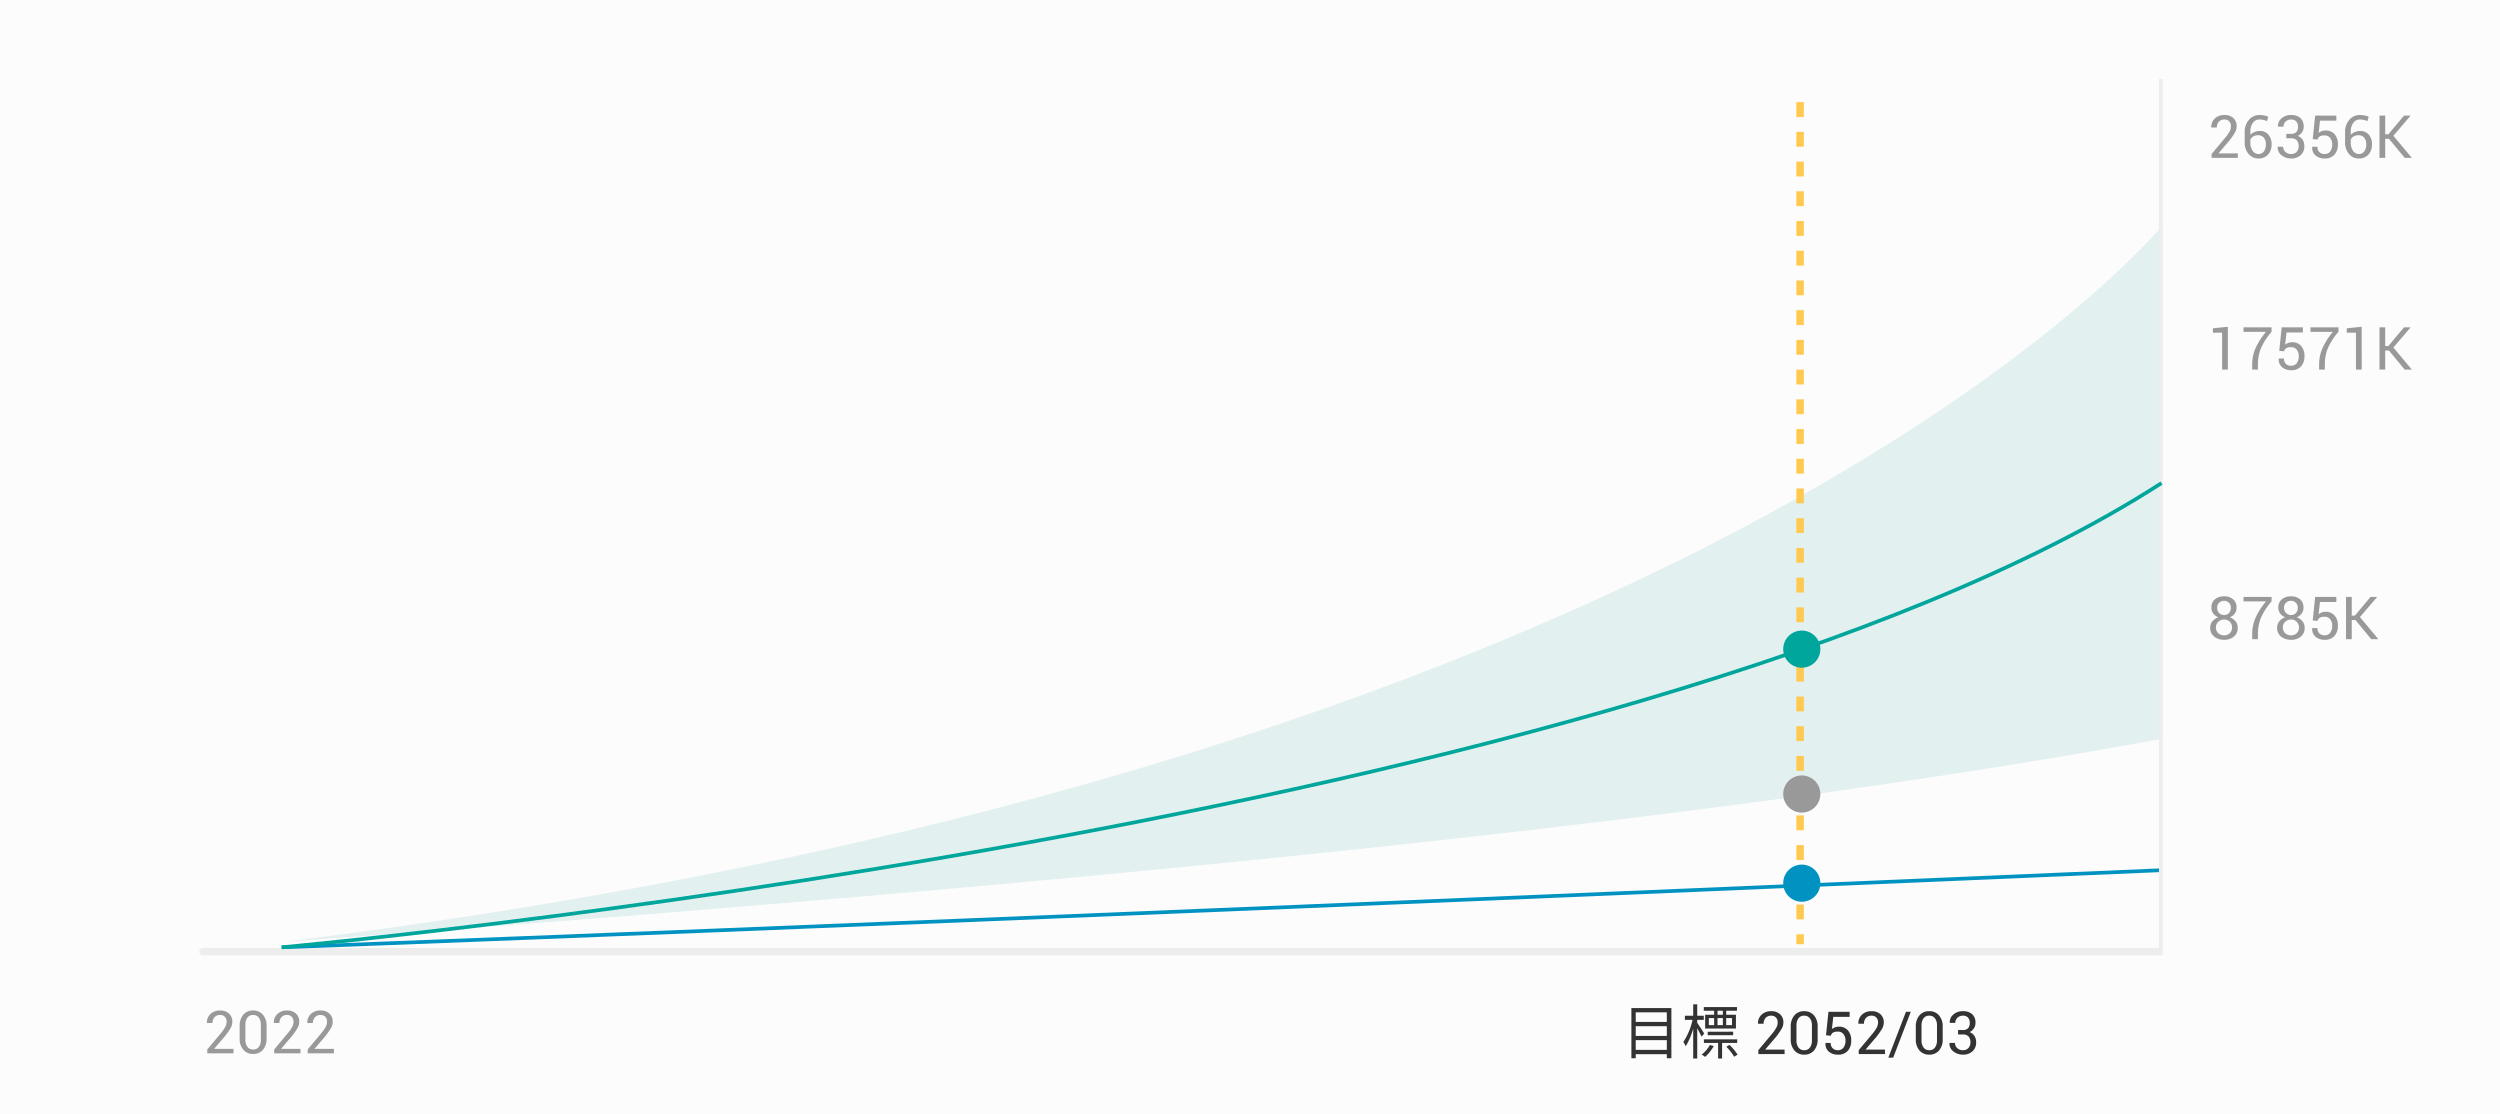 <svg xmlns="http://www.w3.org/2000/svg" width="673" height="300" viewBox="0 0 673 300">
  <g id="form-nimi-1" transform="translate(-806 -2078)">
    <rect id="Rectangle_416" data-name="Rectangle 416" width="673" height="300" transform="translate(806 2078)" fill="#fcfcfc"/>
    <g id="Group_1052" data-name="Group 1052" transform="translate(449.129 -56.25)">
      <line id="Line_2448" data-name="Line 2448" x2="526.406" transform="translate(411.5 2390.437)" fill="none" stroke="#ededed" stroke-linecap="round" stroke-width="2"/>
      <path id="Path_4136" data-name="Path 4136" d="M1345.1,2145.917s-117.977,144.918-505.832,192.931c242.865-17.432,402.565-35.466,505.832-54.719C1345.053,2237.076,1345.1,2145.917,1345.1,2145.917Z" transform="translate(-406 48.937)" fill="#e2f0ef"/>
      <path id="Path_4134" data-name="Path 4134" d="M838.711,2340.324s143.962-5.234,505.5-20.734" transform="translate(-406 48.937)" fill="none" stroke="#0093c1" stroke-width="1"/>
      <line id="Line_2450" data-name="Line 2450" y1="235.937" transform="translate(938.563 2155.5)" fill="none" stroke="#ededed" stroke-width="1"/>
      <path id="Path_4135" data-name="Path 4135" d="M838.711,2340.324s363.4-32.9,506.029-124.959" transform="translate(-406 48.937)" fill="none" stroke="#00a59b" stroke-width="1"/>
      <line id="Line_2449" data-name="Line 2449" y2="226.687" transform="translate(841.465 2161.75)" fill="none" stroke="#ffc94f" stroke-width="2" stroke-dasharray="4"/>
      <path id="Path_6569" data-name="Path 6569" d="M8.234,0H1.172V-1.055l3.57-4.258a10.726,10.726,0,0,0,1.293-1.84,3.07,3.07,0,0,0,.34-1.379,1.841,1.841,0,0,0-.461-1.293,1.639,1.639,0,0,0-1.273-.5,1.908,1.908,0,0,0-1.535.617,2.286,2.286,0,0,0-.527,1.539H1.094l-.016-.047a3.068,3.068,0,0,1,.93-2.355,3.566,3.566,0,0,1,2.633-.965,3.31,3.31,0,0,1,2.4.844,2.894,2.894,0,0,1,.875,2.18,3.476,3.476,0,0,1-.5,1.758A19.612,19.612,0,0,1,5.906-4.6L3.039-1.242l.016.039h5.18Zm5.781-11.539a6.679,6.679,0,0,1,1.328.133,4.8,4.8,0,0,1,1.086.336L16.1-9.891a5.748,5.748,0,0,0-.937-.316,4.842,4.842,0,0,0-1.148-.121,2.06,2.06,0,0,0-1.738.914A3.817,3.817,0,0,0,11.609-7.1v.883a3.48,3.48,0,0,1,1.129-.75,3.591,3.591,0,0,1,1.4-.273,2.921,2.921,0,0,1,2.324.984,3.8,3.8,0,0,1,.855,2.586,3.97,3.97,0,0,1-.957,2.793A3.333,3.333,0,0,1,13.781.164a3.385,3.385,0,0,1-2.641-1.2,4.767,4.767,0,0,1-1.062-3.277V-6.93a4.849,4.849,0,0,1,1.137-3.3A3.572,3.572,0,0,1,14.016-11.539Zm-.367,5.445a2.4,2.4,0,0,0-1.246.309,2.065,2.065,0,0,0-.793.832v.789a3.731,3.731,0,0,0,.629,2.285,1.872,1.872,0,0,0,1.543.84,1.708,1.708,0,0,0,1.48-.73,3.21,3.21,0,0,0,.52-1.9,2.634,2.634,0,0,0-.559-1.766A1.954,1.954,0,0,0,13.648-6.094Zm8.891-.375A1.8,1.8,0,0,0,24-6.98a2.179,2.179,0,0,0,.426-1.434A2.02,2.02,0,0,0,23.957-9.8a1.741,1.741,0,0,0-1.379-.527,2.057,2.057,0,0,0-1.473.551A1.819,1.819,0,0,0,20.523-8.4H19.055l-.023-.047A2.718,2.718,0,0,1,20-10.633a3.709,3.709,0,0,1,2.578-.906,3.6,3.6,0,0,1,2.484.8,2.991,2.991,0,0,1,.9,2.355,2.65,2.65,0,0,1-.418,1.453,2.818,2.818,0,0,1-1.168,1.023,2.688,2.688,0,0,1,1.309,1.043,3.063,3.063,0,0,1,.449,1.691,3.122,3.122,0,0,1-.988,2.449,3.7,3.7,0,0,1-2.566.887A4.064,4.064,0,0,1,20.02-.691a2.62,2.62,0,0,1-1.066-2.262L18.969-3h1.469a1.846,1.846,0,0,0,.6,1.395,2.152,2.152,0,0,0,1.543.566,1.914,1.914,0,0,0,1.477-.582,2.147,2.147,0,0,0,.539-1.52,2.273,2.273,0,0,0-.5-1.6,2.041,2.041,0,0,0-1.559-.531H21.273v-1.2Zm5.852,1.414.656-6.32h5.7v1.367h-4.4l-.367,3.273a3.511,3.511,0,0,1,.813-.449A2.858,2.858,0,0,1,31.8-7.367a3.1,3.1,0,0,1,2.473.988,3.992,3.992,0,0,1,.895,2.754,4,4,0,0,1-.918,2.75A3.382,3.382,0,0,1,31.578.164a3.666,3.666,0,0,1-2.406-.789,2.731,2.731,0,0,1-.922-2.32l.016-.047h1.391a1.9,1.9,0,0,0,.535,1.441,1.924,1.924,0,0,0,1.387.512,1.816,1.816,0,0,0,1.516-.687,2.976,2.976,0,0,0,.539-1.883,2.71,2.71,0,0,0-.543-1.758,1.835,1.835,0,0,0-1.512-.672,2.416,2.416,0,0,0-1.312.273,1.6,1.6,0,0,0-.6.844Zm12.648-6.484a6.679,6.679,0,0,1,1.328.133,4.8,4.8,0,0,1,1.086.336l-.328,1.18a5.748,5.748,0,0,0-.937-.316,4.842,4.842,0,0,0-1.148-.121,2.06,2.06,0,0,0-1.738.914A3.817,3.817,0,0,0,38.633-7.1v.883a3.48,3.48,0,0,1,1.129-.75,3.591,3.591,0,0,1,1.4-.273,2.921,2.921,0,0,1,2.324.984,3.8,3.8,0,0,1,.855,2.586,3.97,3.97,0,0,1-.957,2.793A3.333,3.333,0,0,1,40.8.164a3.385,3.385,0,0,1-2.641-1.2A4.767,4.767,0,0,1,37.1-4.312V-6.93a4.849,4.849,0,0,1,1.137-3.3A3.572,3.572,0,0,1,41.039-11.539Zm-.367,5.445a2.4,2.4,0,0,0-1.246.309,2.065,2.065,0,0,0-.793.832v.789a3.731,3.731,0,0,0,.629,2.285,1.872,1.872,0,0,0,1.543.84,1.708,1.708,0,0,0,1.48-.73,3.21,3.21,0,0,0,.52-1.9,2.634,2.634,0,0,0-.559-1.766A1.954,1.954,0,0,0,40.672-6.094Zm8.234.953h-1V0H46.367V-11.375h1.539v5.031h.844l4.219-5.031H54.7l.016.039L50.109-5.953,55.047-.039,55.031,0H53.164Z" transform="translate(951.063 2176.75)" fill="#999"/>
      <path id="Path_6572" data-name="Path 6572" d="M8.234,0H1.172V-1.055l3.57-4.258a10.726,10.726,0,0,0,1.293-1.84,3.07,3.07,0,0,0,.34-1.379,1.841,1.841,0,0,0-.461-1.293,1.639,1.639,0,0,0-1.273-.5,1.908,1.908,0,0,0-1.535.617,2.286,2.286,0,0,0-.527,1.539H1.094l-.016-.047a3.068,3.068,0,0,1,.93-2.355,3.566,3.566,0,0,1,2.633-.965,3.31,3.31,0,0,1,2.4.844,2.894,2.894,0,0,1,.875,2.18,3.476,3.476,0,0,1-.5,1.758A19.612,19.612,0,0,1,5.906-4.6L3.039-1.242l.016.039h5.18Zm8.9-4.016a4.489,4.489,0,0,1-.98,3.055A3.321,3.321,0,0,1,13.516.164,3.335,3.335,0,0,1,10.879-.961a4.466,4.466,0,0,1-.988-3.055V-7.359a4.5,4.5,0,0,1,.98-3.047A3.3,3.3,0,0,1,13.5-11.539a3.333,3.333,0,0,1,2.645,1.133,4.472,4.472,0,0,1,.988,3.047ZM15.594-7.68a3.1,3.1,0,0,0-.547-1.937,1.838,1.838,0,0,0-1.547-.711,1.808,1.808,0,0,0-1.531.711A3.135,3.135,0,0,0,11.43-7.68V-3.7a3.122,3.122,0,0,0,.551,1.945,1.824,1.824,0,0,0,1.535.719,1.813,1.813,0,0,0,1.539-.715A3.167,3.167,0,0,0,15.594-3.7ZM26.25,0H19.188V-1.055l3.57-4.258a10.726,10.726,0,0,0,1.293-1.84,3.07,3.07,0,0,0,.34-1.379,1.841,1.841,0,0,0-.461-1.293,1.639,1.639,0,0,0-1.273-.5,1.908,1.908,0,0,0-1.535.617,2.286,2.286,0,0,0-.527,1.539H19.109l-.016-.047a3.068,3.068,0,0,1,.93-2.355,3.566,3.566,0,0,1,2.633-.965,3.31,3.31,0,0,1,2.4.844,2.894,2.894,0,0,1,.875,2.18,3.476,3.476,0,0,1-.5,1.758A19.612,19.612,0,0,1,23.922-4.6L21.055-1.242l.016.039h5.18Zm9.008,0H28.2V-1.055l3.57-4.258a10.726,10.726,0,0,0,1.293-1.84,3.07,3.07,0,0,0,.34-1.379,1.841,1.841,0,0,0-.461-1.293,1.639,1.639,0,0,0-1.273-.5,1.908,1.908,0,0,0-1.535.617A2.286,2.286,0,0,0,29.6-8.172H28.117L28.1-8.219a3.068,3.068,0,0,1,.93-2.355,3.566,3.566,0,0,1,2.633-.965,3.31,3.31,0,0,1,2.4.844,2.894,2.894,0,0,1,.875,2.18,3.476,3.476,0,0,1-.5,1.758A19.613,19.613,0,0,1,32.93-4.6L30.063-1.242l.016.039h5.18Z" transform="translate(411.5 2417.813)" fill="#999"/>
      <path id="Path_6571" data-name="Path 6571" d="M7.891-8.469a2.563,2.563,0,0,1-.5,1.566A3.028,3.028,0,0,1,6.063-5.891,3.333,3.333,0,0,1,7.617-4.82a2.641,2.641,0,0,1,.586,1.7A3,3,0,0,1,7.184-.7a3.892,3.892,0,0,1-2.6.859A4.194,4.194,0,0,1,1.855-.7,2.952,2.952,0,0,1,.8-3.125a2.608,2.608,0,0,1,.6-1.7A3.446,3.446,0,0,1,3.008-5.9a3,3,0,0,1-1.383-1,2.536,2.536,0,0,1-.508-1.566,2.787,2.787,0,0,1,.957-2.281,3.8,3.8,0,0,1,2.5-.789,3.558,3.558,0,0,1,2.387.793A2.822,2.822,0,0,1,7.891-8.469ZM6.672-3.156a2.067,2.067,0,0,0-.605-1.531,2.039,2.039,0,0,0-1.5-.6,2.231,2.231,0,0,0-1.6.6,2.021,2.021,0,0,0-.633,1.531,1.99,1.99,0,0,0,.629,1.539,2.3,2.3,0,0,0,1.621.578,2.049,2.049,0,0,0,1.488-.582A2.046,2.046,0,0,0,6.672-3.156Zm-.32-5.289A1.869,1.869,0,0,0,5.84-9.8a1.692,1.692,0,0,0-1.27-.531A1.917,1.917,0,0,0,3.2-9.816a1.8,1.8,0,0,0-.539,1.371A1.887,1.887,0,0,0,3.2-7.039,1.889,1.889,0,0,0,4.586-6.5a1.655,1.655,0,0,0,1.262-.539A1.976,1.976,0,0,0,6.352-8.445Zm10.961-1.719A16.909,16.909,0,0,0,14.4-5.641a12.12,12.12,0,0,0-.758,4.4V0H12.1V-1.242a11,11,0,0,1,.949-4.645A20.351,20.351,0,0,1,15.8-10.164H9.766v-1.211h7.547Zm8.594,1.7a2.563,2.563,0,0,1-.5,1.566,3.028,3.028,0,0,1-1.328,1.012,3.333,3.333,0,0,1,1.555,1.07,2.641,2.641,0,0,1,.586,1.7A3,3,0,0,1,25.2-.7a3.892,3.892,0,0,1-2.6.859A4.194,4.194,0,0,1,19.871-.7a2.952,2.952,0,0,1-1.059-2.43,2.608,2.608,0,0,1,.6-1.7A3.446,3.446,0,0,1,21.023-5.9a3,3,0,0,1-1.383-1,2.536,2.536,0,0,1-.508-1.566,2.787,2.787,0,0,1,.957-2.281,3.8,3.8,0,0,1,2.5-.789,3.558,3.558,0,0,1,2.387.793A2.822,2.822,0,0,1,25.906-8.469ZM24.688-3.156a2.067,2.067,0,0,0-.605-1.531,2.039,2.039,0,0,0-1.5-.6,2.231,2.231,0,0,0-1.6.6,2.021,2.021,0,0,0-.633,1.531,1.99,1.99,0,0,0,.629,1.539,2.3,2.3,0,0,0,1.621.578,2.049,2.049,0,0,0,1.488-.582A2.046,2.046,0,0,0,24.688-3.156Zm-.32-5.289A1.869,1.869,0,0,0,23.855-9.8a1.692,1.692,0,0,0-1.27-.531,1.917,1.917,0,0,0-1.375.512,1.8,1.8,0,0,0-.539,1.371,1.887,1.887,0,0,0,.547,1.406A1.889,1.889,0,0,0,22.6-6.5a1.655,1.655,0,0,0,1.262-.539A1.976,1.976,0,0,0,24.367-8.445Zm4.023,3.391.656-6.32h5.7v1.367h-4.4l-.367,3.273a3.511,3.511,0,0,1,.813-.449A2.858,2.858,0,0,1,31.8-7.367a3.1,3.1,0,0,1,2.473.988,3.992,3.992,0,0,1,.895,2.754,4,4,0,0,1-.918,2.75A3.382,3.382,0,0,1,31.578.164a3.666,3.666,0,0,1-2.406-.789,2.731,2.731,0,0,1-.922-2.32l.016-.047h1.391a1.9,1.9,0,0,0,.535,1.441,1.924,1.924,0,0,0,1.387.512,1.816,1.816,0,0,0,1.516-.687,2.976,2.976,0,0,0,.539-1.883,2.71,2.71,0,0,0-.543-1.758,1.835,1.835,0,0,0-1.512-.672,2.416,2.416,0,0,0-1.312.273,1.6,1.6,0,0,0-.6.844ZM39.9-5.141h-1V0H37.359V-11.375H38.9v5.031h.844l4.219-5.031H45.7l.016.039L41.1-5.953,46.039-.039,46.023,0H44.156Z" transform="translate(951.063 2306.319)" fill="#999"/>
      <path id="Path_6573" data-name="Path 6573" d="M3.744-1.12V-3.744h8.368V-1.12ZM12.112-7.5V-4.88H3.744V-7.5Zm0-3.728V-8.64H3.744v-2.592ZM2.576-12.384V1.136H3.744V.048h8.368V1.136h1.232v-13.52ZM27.2-10.592H25.76v-1.072H27.2Zm2.464.912v1.9H28.1v-1.9Zm-3.9,0H27.2v1.9H25.76Zm-2.336,0h1.424v1.9H23.424Zm1.424-.912H22.432v3.728H30.72v-3.728H28.1v-1.072h2.9v-.976H22.064v.976h2.784Zm5.12,5.52v-.944H23.12v.944ZM22.176-5.52C21.92-5.968,20.7-7.856,20.3-8.384V-9.2h1.76v-1.12H20.3v-3.072H19.216v3.072h-2.24V-9.2H19.04a17.838,17.838,0,0,1-2.48,5.952A5.749,5.749,0,0,1,17.2-2.1a18.746,18.746,0,0,0,2.016-4.752V1.216H20.3v-8.16c.432.8.944,1.76,1.152,2.272ZM23.7-2.448A8.187,8.187,0,0,1,21.488.144a5.862,5.862,0,0,1,.928.624,11.2,11.2,0,0,0,2.336-2.912Zm7.36-.544v-.976H22.1v.976H25.92V1.216h1.072V-2.992ZM28.128-1.968A14.157,14.157,0,0,1,30.24.72l.928-.56a15.057,15.057,0,0,0-2.176-2.624ZM43.818,0H36.756V-1.055l3.57-4.258a10.726,10.726,0,0,0,1.293-1.84,3.07,3.07,0,0,0,.34-1.379A1.841,1.841,0,0,0,41.5-9.824a1.639,1.639,0,0,0-1.273-.5,1.908,1.908,0,0,0-1.535.617,2.286,2.286,0,0,0-.527,1.539H36.678l-.016-.047a3.068,3.068,0,0,1,.93-2.355,3.566,3.566,0,0,1,2.633-.965,3.31,3.31,0,0,1,2.4.844,2.894,2.894,0,0,1,.875,2.18A3.476,3.476,0,0,1,43-6.758,19.613,19.613,0,0,1,41.49-4.6L38.623-1.242l.016.039h5.18Zm8.9-4.016a4.489,4.489,0,0,1-.98,3.055A3.321,3.321,0,0,1,49.1.164,3.335,3.335,0,0,1,46.463-.961a4.466,4.466,0,0,1-.988-3.055V-7.359a4.5,4.5,0,0,1,.98-3.047,3.3,3.3,0,0,1,2.629-1.133,3.333,3.333,0,0,1,2.645,1.133,4.472,4.472,0,0,1,.988,3.047ZM51.178-7.68a3.1,3.1,0,0,0-.547-1.937,1.838,1.838,0,0,0-1.547-.711,1.808,1.808,0,0,0-1.531.711,3.135,3.135,0,0,0-.539,1.938V-3.7a3.122,3.122,0,0,0,.551,1.945,1.824,1.824,0,0,0,1.535.719,1.813,1.813,0,0,0,1.539-.715A3.167,3.167,0,0,0,51.178-3.7Zm3.789,2.625.656-6.32h5.7v1.367h-4.4l-.367,3.273a3.511,3.511,0,0,1,.813-.449,2.858,2.858,0,0,1,1.016-.184,3.1,3.1,0,0,1,2.473.988,3.992,3.992,0,0,1,.895,2.754,4,4,0,0,1-.918,2.75A3.382,3.382,0,0,1,58.154.164a3.666,3.666,0,0,1-2.406-.789,2.731,2.731,0,0,1-.922-2.32l.016-.047h1.391a1.9,1.9,0,0,0,.535,1.441,1.924,1.924,0,0,0,1.387.512,1.816,1.816,0,0,0,1.516-.687,2.976,2.976,0,0,0,.539-1.883,2.71,2.71,0,0,0-.543-1.758,1.835,1.835,0,0,0-1.512-.672,2.416,2.416,0,0,0-1.312.273,1.6,1.6,0,0,0-.6.844ZM70.842,0H63.779V-1.055l3.57-4.258a10.726,10.726,0,0,0,1.293-1.84,3.07,3.07,0,0,0,.34-1.379,1.841,1.841,0,0,0-.461-1.293,1.639,1.639,0,0,0-1.273-.5,1.908,1.908,0,0,0-1.535.617,2.286,2.286,0,0,0-.527,1.539H63.7l-.016-.047a3.068,3.068,0,0,1,.93-2.355,3.566,3.566,0,0,1,2.633-.965,3.31,3.31,0,0,1,2.4.844,2.894,2.894,0,0,1,.875,2.18,3.476,3.476,0,0,1-.5,1.758A19.612,19.612,0,0,1,68.514-4.6L65.646-1.242l.016.039h5.18Zm2.211.977H71.74l4.75-12.352h1.3ZM86.381-4.016A4.489,4.489,0,0,1,85.4-.961,3.321,3.321,0,0,1,82.764.164,3.335,3.335,0,0,1,80.127-.961a4.466,4.466,0,0,1-.988-3.055V-7.359a4.5,4.5,0,0,1,.98-3.047,3.3,3.3,0,0,1,2.629-1.133,3.333,3.333,0,0,1,2.645,1.133,4.472,4.472,0,0,1,.988,3.047ZM84.842-7.68a3.1,3.1,0,0,0-.547-1.937,1.838,1.838,0,0,0-1.547-.711,1.808,1.808,0,0,0-1.531.711,3.135,3.135,0,0,0-.539,1.938V-3.7a3.122,3.122,0,0,0,.551,1.945,1.824,1.824,0,0,0,1.535.719A1.813,1.813,0,0,0,84.3-1.754,3.167,3.167,0,0,0,84.842-3.7Zm6.945,1.211a1.8,1.8,0,0,0,1.457-.512,2.179,2.179,0,0,0,.426-1.434A2.02,2.02,0,0,0,93.205-9.8a1.741,1.741,0,0,0-1.379-.527,2.057,2.057,0,0,0-1.473.551A1.819,1.819,0,0,0,89.771-8.4H88.3l-.023-.047a2.718,2.718,0,0,1,.969-2.187,3.709,3.709,0,0,1,2.578-.906,3.6,3.6,0,0,1,2.484.8,2.991,2.991,0,0,1,.9,2.355,2.65,2.65,0,0,1-.418,1.453,2.818,2.818,0,0,1-1.168,1.023,2.688,2.688,0,0,1,1.309,1.043,3.063,3.063,0,0,1,.449,1.691,3.122,3.122,0,0,1-.988,2.449,3.7,3.7,0,0,1-2.566.887,4.064,4.064,0,0,1-2.559-.855A2.62,2.62,0,0,1,88.2-2.953L88.217-3h1.469a1.846,1.846,0,0,0,.6,1.395,2.152,2.152,0,0,0,1.543.566A1.914,1.914,0,0,0,93.3-1.621a2.147,2.147,0,0,0,.539-1.52,2.273,2.273,0,0,0-.5-1.6,2.041,2.041,0,0,0-1.559-.531H90.521v-1.2Z" transform="translate(793.465 2418)" fill="#333"/>
      <path id="Path_6599" data-name="Path 6599" d="M5.547,0H4V-9.953L1.523-9.93v-1.187l4.023-.422ZM17.313-10.164A16.909,16.909,0,0,0,14.4-5.641a12.12,12.12,0,0,0-.758,4.4V0H12.1V-1.242a11,11,0,0,1,.949-4.645A20.351,20.351,0,0,1,15.8-10.164H9.766v-1.211h7.547Zm2.07,5.109.656-6.32h5.7v1.367h-4.4l-.367,3.273a3.511,3.511,0,0,1,.813-.449A2.858,2.858,0,0,1,22.8-7.367a3.1,3.1,0,0,1,2.473.988,3.992,3.992,0,0,1,.895,2.754,4,4,0,0,1-.918,2.75A3.382,3.382,0,0,1,22.57.164a3.666,3.666,0,0,1-2.406-.789,2.731,2.731,0,0,1-.922-2.32l.016-.047h1.391a1.9,1.9,0,0,0,.535,1.441,1.924,1.924,0,0,0,1.387.512,1.816,1.816,0,0,0,1.516-.687,2.976,2.976,0,0,0,.539-1.883,2.71,2.71,0,0,0-.543-1.758,1.835,1.835,0,0,0-1.512-.672,2.416,2.416,0,0,0-1.312.273,1.6,1.6,0,0,0-.6.844Zm15.945-5.109a16.909,16.909,0,0,0-2.914,4.523,12.12,12.12,0,0,0-.758,4.4V0H30.117V-1.242a11,11,0,0,1,.949-4.645,20.351,20.351,0,0,1,2.746-4.277H27.781v-1.211h7.547ZM41.578,0H40.031V-9.953l-2.477.023v-1.187l4.023-.422Zm7.328-5.141h-1V0H46.367V-11.375h1.539v5.031h.844l4.219-5.031H54.7l.016.039L50.109-5.953,55.047-.039,55.031,0H53.164Z" transform="translate(951.063 2233.75)" fill="#999"/>
    </g>
    <circle id="Ellipse_247" data-name="Ellipse 247" cx="5" cy="5" r="5" transform="translate(1286.039 2310.75)" fill="#0093c1"/>
    <circle id="Ellipse_248" data-name="Ellipse 248" cx="5" cy="5" r="5" transform="translate(1286.039 2247.75)" fill="#00a59b"/>
    <circle id="Ellipse_249" data-name="Ellipse 249" cx="5" cy="5" r="5" transform="translate(1286.039 2286.75)" fill="#999"/>
  </g>
</svg>
